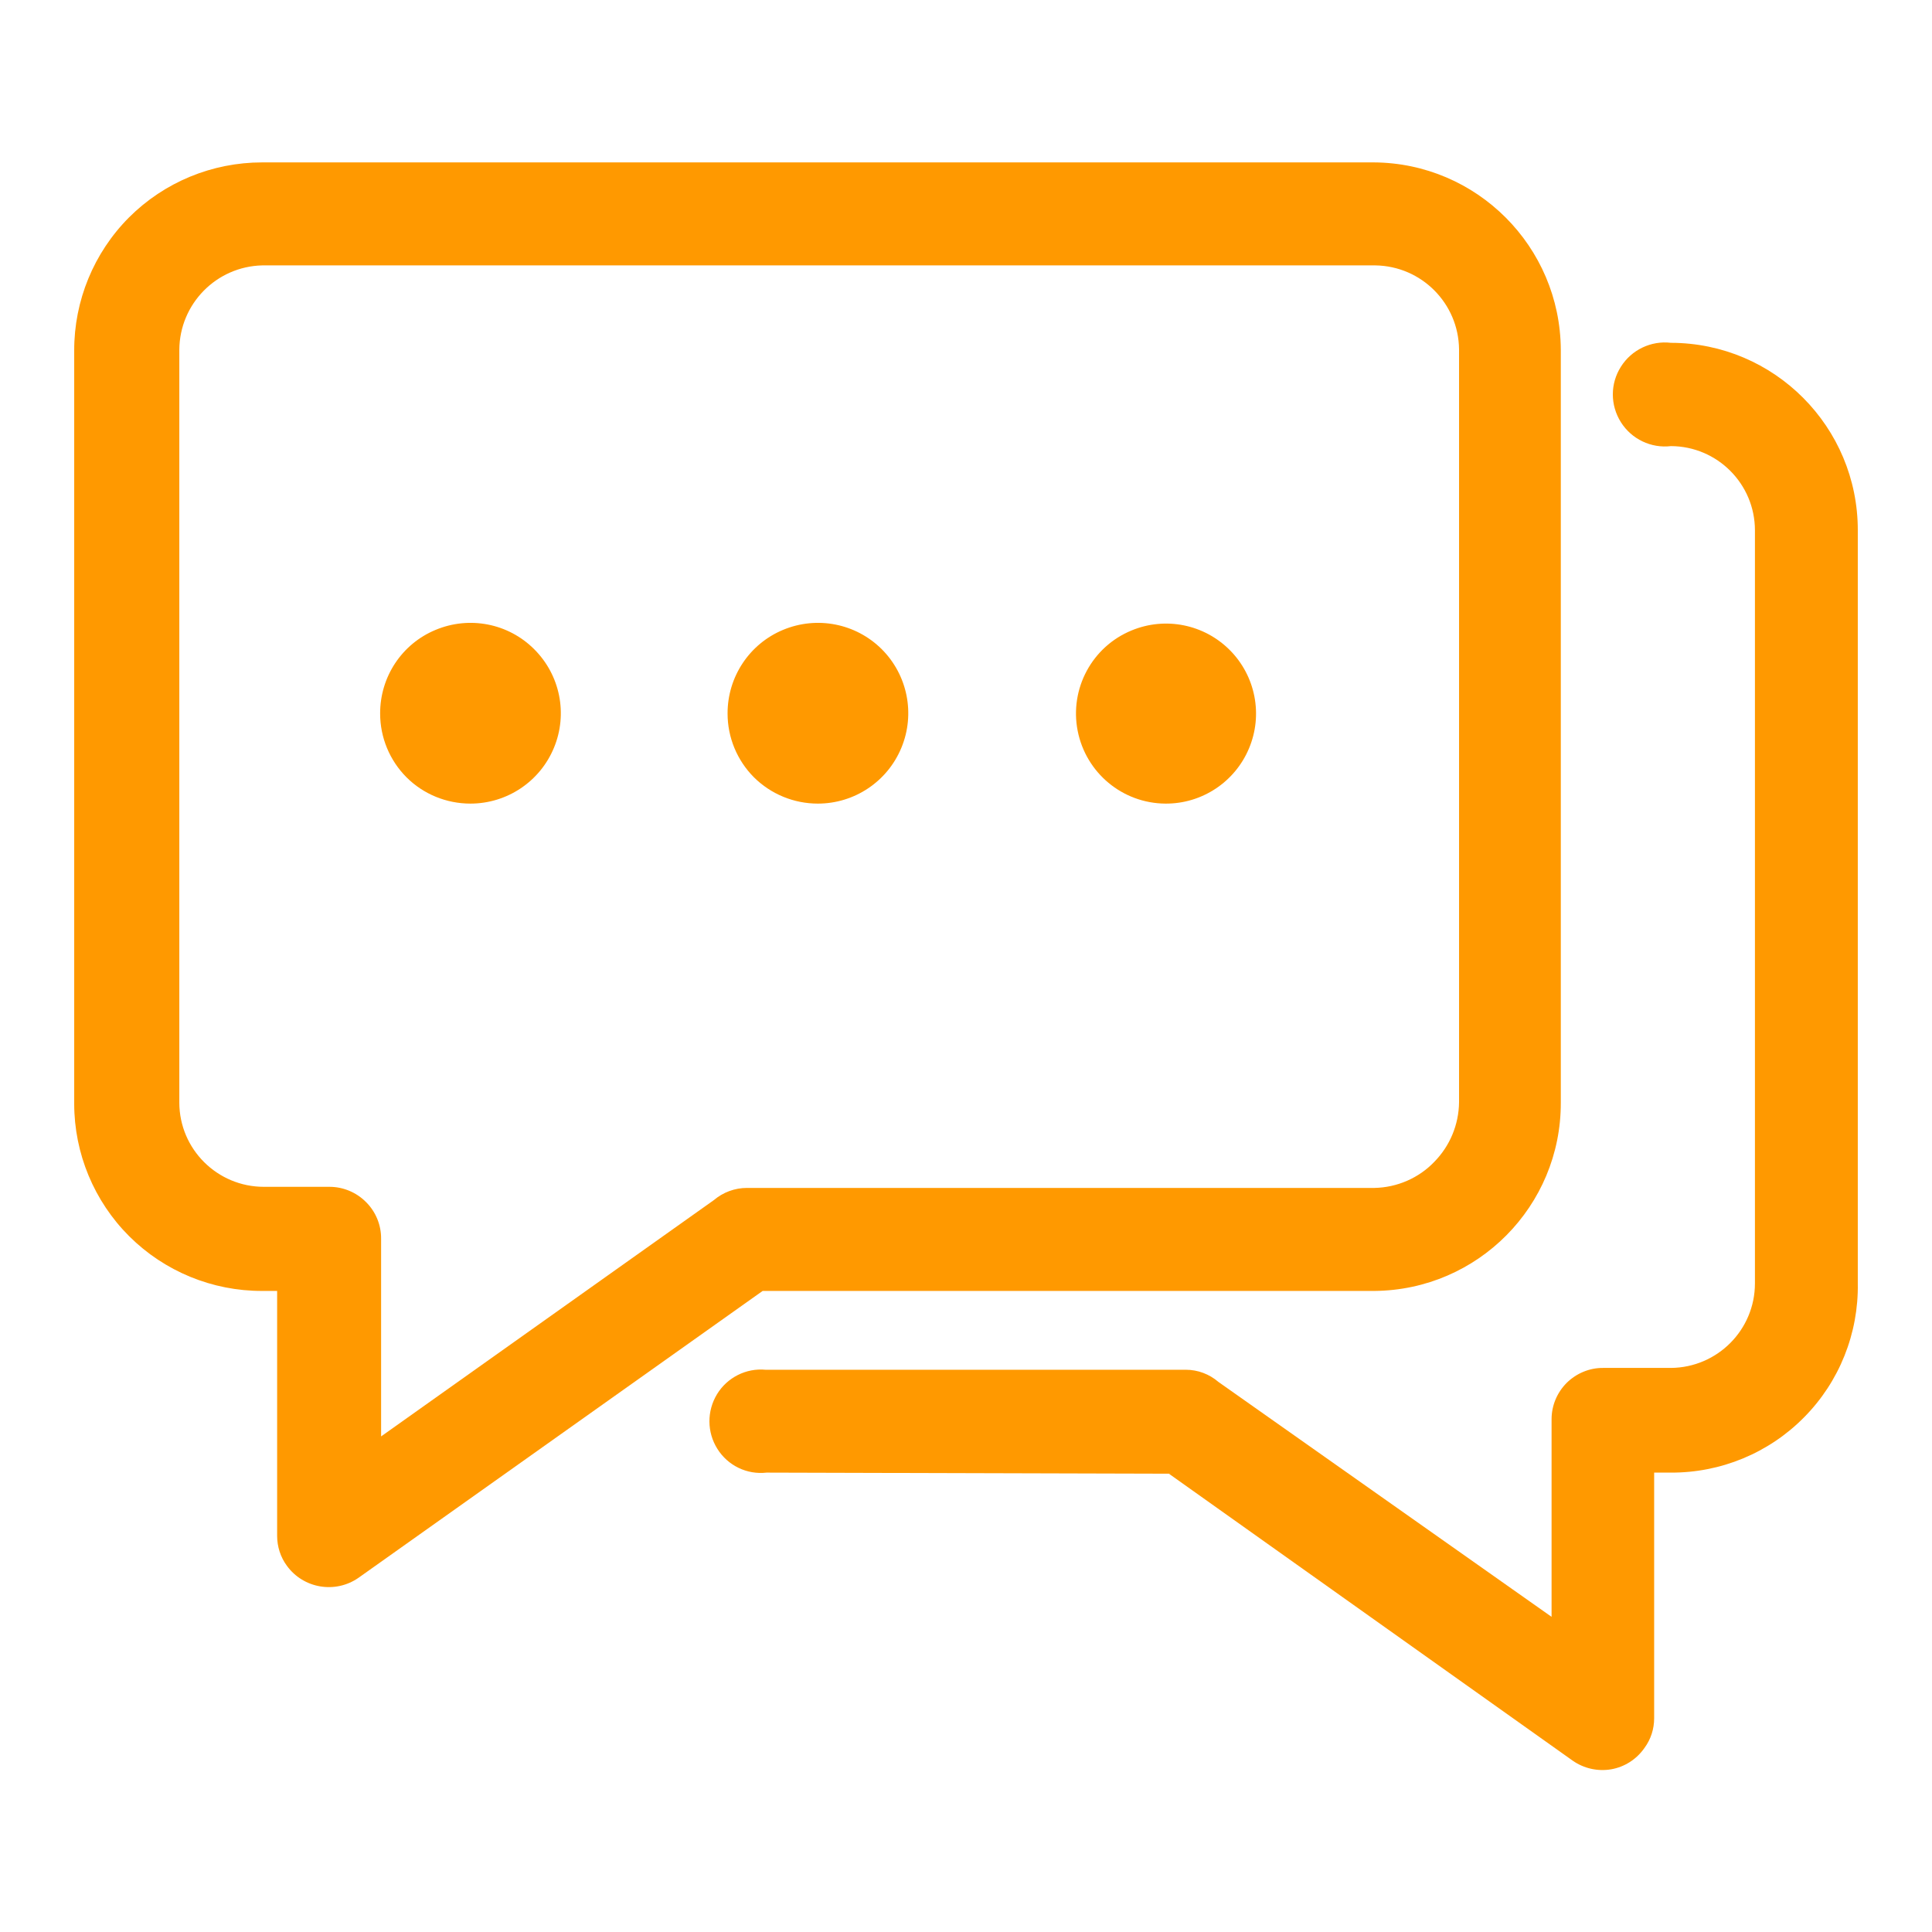 <?xml version="1.0" encoding="UTF-8"?>
<svg xmlns="http://www.w3.org/2000/svg" xmlns:xlink="http://www.w3.org/1999/xlink" width="54px" height="54px" viewBox="0 0 54 54" version="1.1">
<g id="surface1">
<path style=" stroke:none;fill-rule:nonzero;fill:rgb(100%,60%,0%);fill-opacity:1;" d="M 7.328 4.539 L 38.395 4.539 C 41.277 4.555 43.609 6.891 43.625 9.773 L 43.625 30.82 C 43.633 33.707 41.305 36.059 38.414 36.082 L 21.316 36.082 L 10.023 44.098 C 9.375 44.551 8.484 44.402 8.02 43.766 C 7.84 43.523 7.746 43.227 7.746 42.926 L 7.746 36.082 L 7.328 36.082 C 5.934 36.086 4.598 35.535 3.613 34.555 C 2.629 33.574 2.074 32.238 2.074 30.848 L 2.074 9.801 C 2.07 8.406 2.621 7.066 3.605 6.078 C 4.594 5.09 5.93 4.539 7.328 4.539 Z M 38.395 7.418 L 7.328 7.418 C 6.047 7.449 5.023 8.492 5.012 9.773 L 5.012 30.82 C 5.016 32.121 6.074 33.172 7.375 33.172 L 9.211 33.172 C 9.594 33.172 9.965 33.328 10.234 33.602 C 10.504 33.871 10.656 34.242 10.652 34.625 L 10.652 40.148 L 19.953 33.543 C 20.211 33.324 20.539 33.203 20.875 33.203 L 38.414 33.203 C 39.047 33.191 39.652 32.93 40.09 32.473 C 40.527 32.027 40.773 31.434 40.781 30.809 L 40.781 9.762 C 40.766 8.477 39.73 7.438 38.445 7.418 Z M 38.395 7.418 "/>
<path style=" stroke:none;fill-rule:evenodd;fill:rgb(100%,60%,0%);fill-opacity:1;" d="M 13.148 22.461 C 14.172 22.461 15.094 21.844 15.484 20.898 C 15.875 19.953 15.656 18.867 14.93 18.145 C 14.207 17.422 13.121 17.211 12.176 17.605 C 11.23 17.996 10.621 18.922 10.625 19.945 C 10.625 20.613 10.891 21.254 11.363 21.727 C 11.836 22.199 12.48 22.461 13.148 22.461 Z M 13.148 22.461 "/>
<path style=" stroke:none;fill-rule:evenodd;fill:rgb(100%,60%,0%);fill-opacity:1;" d="M 22.859 22.461 C 23.883 22.461 24.805 21.844 25.195 20.898 C 25.586 19.953 25.367 18.867 24.645 18.145 C 23.918 17.422 22.832 17.211 21.887 17.605 C 20.945 17.996 20.332 18.922 20.336 19.945 C 20.336 20.613 20.602 21.254 21.074 21.727 C 21.551 22.199 22.191 22.461 22.859 22.461 Z M 22.859 22.461 "/>
<path style=" stroke:none;fill-rule:evenodd;fill:rgb(100%,60%,0%);fill-opacity:1;" d="M 32.574 22.461 C 33.59 22.469 34.516 21.859 34.91 20.918 C 35.305 19.98 35.094 18.895 34.375 18.172 C 33.656 17.449 32.574 17.23 31.629 17.621 C 30.523 18.074 29.891 19.25 30.121 20.426 C 30.352 21.602 31.375 22.453 32.574 22.461 Z M 32.574 22.461 "/>
<path style=" stroke:none;fill-rule:nonzero;fill:rgb(100%,60%,0%);fill-opacity:1;" d="M 21.426 41.16 C 20.879 41.223 20.344 40.965 20.051 40.496 C 19.758 40.031 19.754 39.438 20.043 38.965 C 20.328 38.5 20.855 38.234 21.398 38.285 L 33.145 38.285 C 33.477 38.285 33.801 38.406 34.055 38.625 L 43.367 45.191 L 43.367 39.668 C 43.367 39.285 43.52 38.922 43.789 38.652 C 44.062 38.383 44.43 38.23 44.809 38.234 L 46.703 38.234 C 48.004 38.223 49.051 37.168 49.051 35.871 L 49.051 14.824 C 49.051 13.527 48 12.473 46.703 12.469 C 46.148 12.535 45.602 12.273 45.305 11.801 C 45.004 11.324 45.004 10.723 45.305 10.25 C 45.602 9.777 46.148 9.516 46.703 9.582 C 49.594 9.586 51.93 11.934 51.926 14.824 L 51.926 35.871 C 51.949 37.27 51.41 38.621 50.422 39.617 C 49.438 40.613 48.094 41.168 46.695 41.16 L 46.234 41.16 L 46.234 48.027 C 46.234 48.324 46.141 48.617 45.961 48.859 C 45.742 49.172 45.41 49.387 45.031 49.453 C 44.656 49.516 44.27 49.43 43.957 49.211 L 32.672 41.191 Z M 21.426 41.16 "/>
</g>
</svg>
